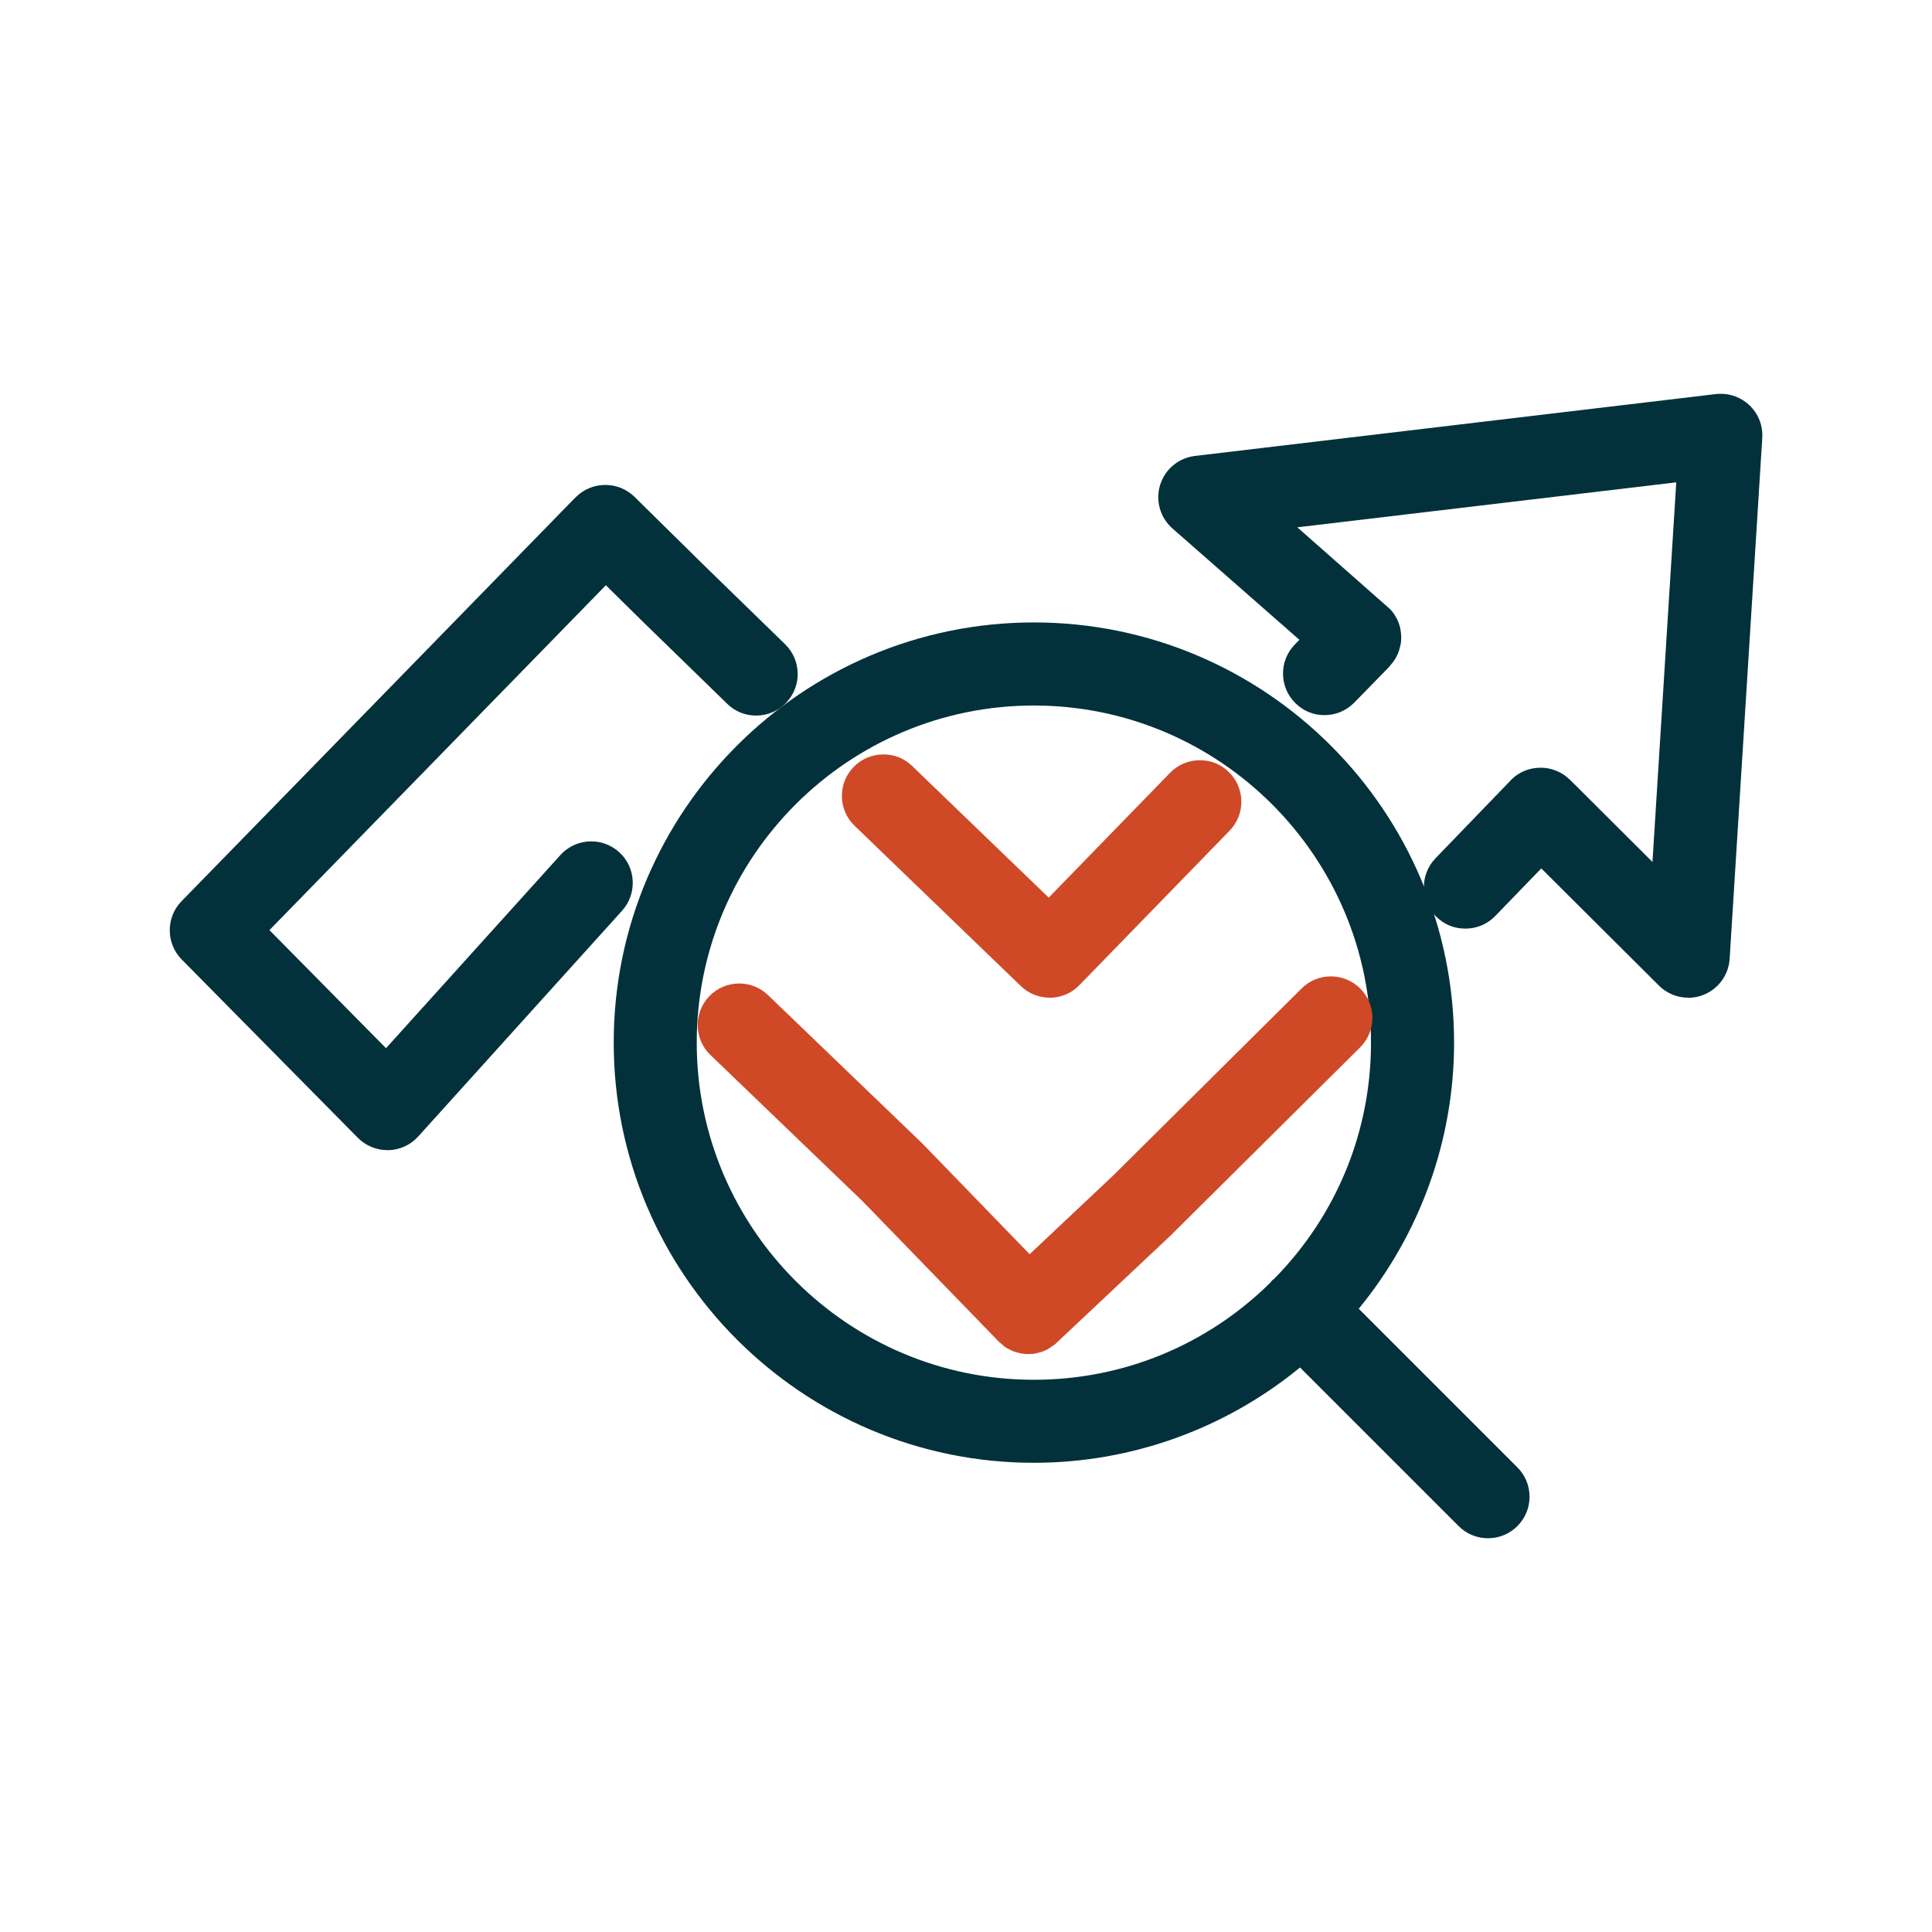 <svg xmlns="http://www.w3.org/2000/svg" id="_&#xEB;&#xCE;&#xD3;&#xC8;_1" data-name="&#xEB;&#xCE;&#xD3;&#xC8; 1" viewBox="0 0 350 350"><defs><style>      .cls-1 {        fill: #02313b;      }      .cls-2 {        fill: #cf4927;      }    </style></defs><g><path class="cls-1" d="m269.57,274.17c-.81,0-1.57-.31-2.14-.88l-31.69-31.69-1.27,1.11c-13.08,11.48-29.83,17.8-47.17,17.8-39.49,0-71.62-32.13-71.62-71.62s32.13-71.62,71.62-71.62,71.62,32.13,71.62,71.62c0,17.34-6.32,34.09-17.8,47.17l-1.11,1.27,31.69,31.69c1.18,1.18,1.18,3.1,0,4.27-.57.57-1.33.88-2.14.88Zm-82.27-150.86c-36.16,0-65.58,29.42-65.58,65.58s29.42,65.57,65.58,65.57c17.36,0,33.73-6.75,46.11-19l.09-.09.16-.21.22-.17c12.25-12.38,19-28.75,19-46.11,0-36.16-29.42-65.58-65.57-65.58Z"></path><path class="cls-1" d="m269.57,278.67c-2.01,0-3.9-.78-5.32-2.2l-28.74-28.74c-13.6,11.16-30.61,17.27-48.21,17.27-41.97,0-76.12-34.15-76.12-76.12s34.15-76.12,76.12-76.12,76.12,34.15,76.12,76.12c0,17.59-6.12,34.61-17.27,48.21l28.74,28.74c1.42,1.42,2.2,3.3,2.2,5.32,0,2.01-.78,3.9-2.21,5.32-1.42,1.42-3.31,2.2-5.32,2.2Zm-82.27-150.86c-33.68,0-61.08,27.4-61.08,61.08s27.4,61.07,61.08,61.07c16.11,0,31.31-6.24,42.82-17.58l.33-.42.42-.33c11.29-11.5,17.5-26.67,17.5-42.74,0-33.68-27.4-61.08-61.07-61.08Z"></path></g><g><path class="cls-2" d="m186.28,240.8c-.2,0-.41-.02-.61-.06l-.2-.07c-.2-.05-.28-.07-.36-.1l-.2-.12c-.2-.1-.27-.13-.33-.17l-.36-.3-24.77-25.53-27.64-26.56c-1.2-1.15-1.24-3.07-.09-4.28.57-.6,1.35-.93,2.18-.93.79,0,1.53.3,2.1.84l27.57,26.49.19.2.04.03,22.57,23.29,7.16-6.76.18-.16,11.11-10.47,34.13-33.88c.57-.57,1.33-.88,2.13-.88s1.57.32,2.15.89c1.18,1.18,1.17,3.1-.02,4.28l-34.29,34.04-11.17,10.54-.16.14-9.26,8.73-.38.29-.2.12-.36.18c-.09.04-.18.06-.26.08l-.35.1c-.13.03-.32.04-.51.04Z"></path><path class="cls-2" d="m186.28,245.3c-.51,0-1.01-.05-1.49-.15l-.63-.17c-.39-.11-.58-.18-.77-.25l-.62-.32c-.17-.08-.44-.22-.76-.44l-1.01-.86-24.72-25.48-27.58-26.51c-2.99-2.87-3.09-7.64-.21-10.64,1.43-1.49,3.36-2.31,5.43-2.31,1.95,0,3.8.74,5.21,2.1l27.92,26.84,19.48,20.1,15.18-14.3,34.09-33.84c1.41-1.41,3.29-2.19,5.3-2.19s3.92.79,5.34,2.22c2.92,2.94,2.91,7.71-.04,10.64l-34.37,34.12-20.96,19.72-1.25.83-.56.28c-.38.17-.71.27-.97.33l-.63.16c-.52.1-1.03.12-1.36.12Zm55.85-59.85h0s0,0,0,0Z"></path></g><g><path class="cls-2" d="m190.15,176.24c-.79,0-1.53-.3-2.1-.85l-30.11-29.03c-.58-.56-.91-1.31-.93-2.12-.02-.81.29-1.57.85-2.16.57-.59,1.35-.92,2.18-.92.79,0,1.53.3,2.1.85l27.95,26.94,25.12-25.82c.57-.59,1.34-.92,2.16-.92s1.54.3,2.11.86c.58.56.91,1.32.92,2.13.01.81-.29,1.57-.86,2.15l-27.21,27.98c-.57.59-1.34.91-2.17.91Z"></path><path class="cls-2" d="m190.15,180.74c-1.96,0-3.81-.75-5.22-2.11l-30.11-29.03c-1.45-1.39-2.27-3.27-2.3-5.28-.04-2,.71-3.91,2.1-5.35,1.44-1.49,3.36-2.3,5.42-2.3s3.81.75,5.22,2.11l24.72,23.83,21.99-22.61c1.42-1.46,3.33-2.28,5.39-2.28s3.83.75,5.24,2.13c1.45,1.41,2.26,3.29,2.28,5.3.03,2-.73,3.9-2.13,5.34l-27.21,27.98c-1.42,1.47-3.34,2.28-5.39,2.28Zm28.28-34.48h0s0,0,0,0Zm-57.38-3.14h0s0,0,0,0Z"></path></g><g><path class="cls-1" d="m305.83,176.24c-.8,0-1.56-.31-2.13-.88l-24.54-24.45-11.52,11.9c-.58.6-1.35.92-2.17.92s-1.54-.3-2.1-.85c-1.2-1.16-1.23-3.08-.07-4.28l13.67-14.13.12-.16c.45-.44,1.21-.75,2.01-.75.57,0,1.13.16,1.6.46l.1.06c.1.07.19.16.28.24l.05.05.04.07.17.12,21.88,21.8,5.27-84.08-84.05,9.98,23.86,20.93.05.07.12.12c.13.15.22.25.3.37.15.25.22.38.29.51.1.29.15.41.17.53l.04.23c.02.11.03.22.04.34v.26c-.02.11-.02.21-.03.32,0,0-.12.48-.14.56-.03.09-.08.18-.12.27l-.11.23c-.07.13-.15.21-.22.31l-.12.16-.2.25-6.26,6.41c-.57.59-1.34.91-2.17.91s-1.54-.3-2.11-.86c-.58-.56-.9-1.32-.91-2.12-.01-.81.29-1.57.86-2.15l4.15-4.26-26.57-23.31c-.89-.79-1.25-2.03-.89-3.17.35-1.14,1.35-1.96,2.54-2.11l94.38-11.2c.1-.01.22-.02.34-.02.79,0,1.53.29,2.09.82.66.62,1,1.49.94,2.39l-5.91,94.37c-.07,1.18-.84,2.22-1.95,2.64-.34.13-.7.2-1.07.2Z"></path><path class="cls-1" d="m305.83,180.74c-2,0-3.88-.78-5.3-2.19l-21.31-21.23-8.34,8.62c-1.43,1.48-3.35,2.29-5.41,2.29s-3.83-.75-5.24-2.12c-2.97-2.88-3.05-7.65-.17-10.63l13.89-14.39c1.32-1.28,3.2-2.01,5.14-2.01,1.41,0,2.79.39,3.99,1.14l.37.24c.2.14.39.31.58.47l.5.44,14.83,14.78,4.31-68.77-68.65,8.15,16.83,14.84c.17.18.42.46.67.83l.15.23c.28.46.41.71.52.95l.2.5c.16.44.22.67.27.91l.09.54c.05.32.08.59.09.87v.18s-.01.44-.01.44c0,.25-.03.52-.07.78l-.08.39s-.22.84-.27.98c-.09.26-.19.49-.31.73l-.3.58c-.21.35-.41.62-.52.76l-.68.83-6.26,6.41c-1.43,1.46-3.34,2.27-5.39,2.27s-3.83-.76-5.24-2.13c-1.45-1.41-2.25-3.29-2.28-5.3-.03-2,.73-3.91,2.13-5.35l.84-.86-23.01-20.18c-2.23-1.96-3.1-5.06-2.22-7.89.88-2.83,3.35-4.89,6.3-5.24l94.38-11.21c.25-.03.56-.05.87-.05,1.94,0,3.78.73,5.18,2.05,1.64,1.55,2.49,3.71,2.35,5.95l-5.91,94.36c-.18,2.94-2.08,5.52-4.85,6.57-.82.32-1.73.49-2.66.49Zm-24.75-36.41l-.22.24.03-.02.19-.22Zm-33.48-27.99l1.17.87-1.17-.87Zm.48-.16l1,.46-1-.46Z"></path></g><g><path class="cls-1" d="m70.17,203.86c-.8,0-1.58-.33-2.15-.9l-31.91-32.31c-1.15-1.16-1.16-3.06-.01-4.23l70.87-72.64.35-.28s.22-.25.27-.33c.5-.5,1.27-.82,2.09-.82s1.55.31,2.12.87l12.64,12.46,14.64,14.26c.58.56.91,1.32.92,2.13.01.81-.29,1.57-.86,2.15-.58.59-1.34.92-2.17.92s-1.54-.3-2.11-.86l-15.87-15.45-9.31-9.18-67.19,68.88,27.57,27.93,34.78-38.53c.57-.64,1.39-1,2.25-1,.75,0,1.46.28,2.02.78.6.54.96,1.29,1,2.09s-.23,1.58-.78,2.18l-36.93,40.9c-.55.62-1.35.98-2.17,1h-.07Z"></path><path class="cls-1" d="m70.29,208.36h-.12c-2,0-3.95-.82-5.35-2.24l-31.91-32.31c-2.86-2.9-2.88-7.62-.03-10.54l71.05-72.83.48-.46c1.36-1.36,3.28-2.13,5.26-2.13s3.86.77,5.28,2.16l12.65,12.46,14.63,14.24c1.44,1.41,2.25,3.29,2.28,5.3.03,2-.73,3.9-2.13,5.34-1.43,1.47-3.34,2.28-5.39,2.28s-3.84-.76-5.25-2.13l-15.87-15.45-6.11-6.03-60.95,62.48,21.12,21.39,31.59-34.99c1.42-1.58,3.46-2.48,5.59-2.48,1.87,0,3.66.69,5.05,1.95,1.48,1.33,2.36,3.18,2.46,5.19.1,2.01-.58,3.93-1.93,5.43l-36.93,40.9c-1.37,1.53-3.35,2.43-5.41,2.48h-.05Z"></path></g></svg>
